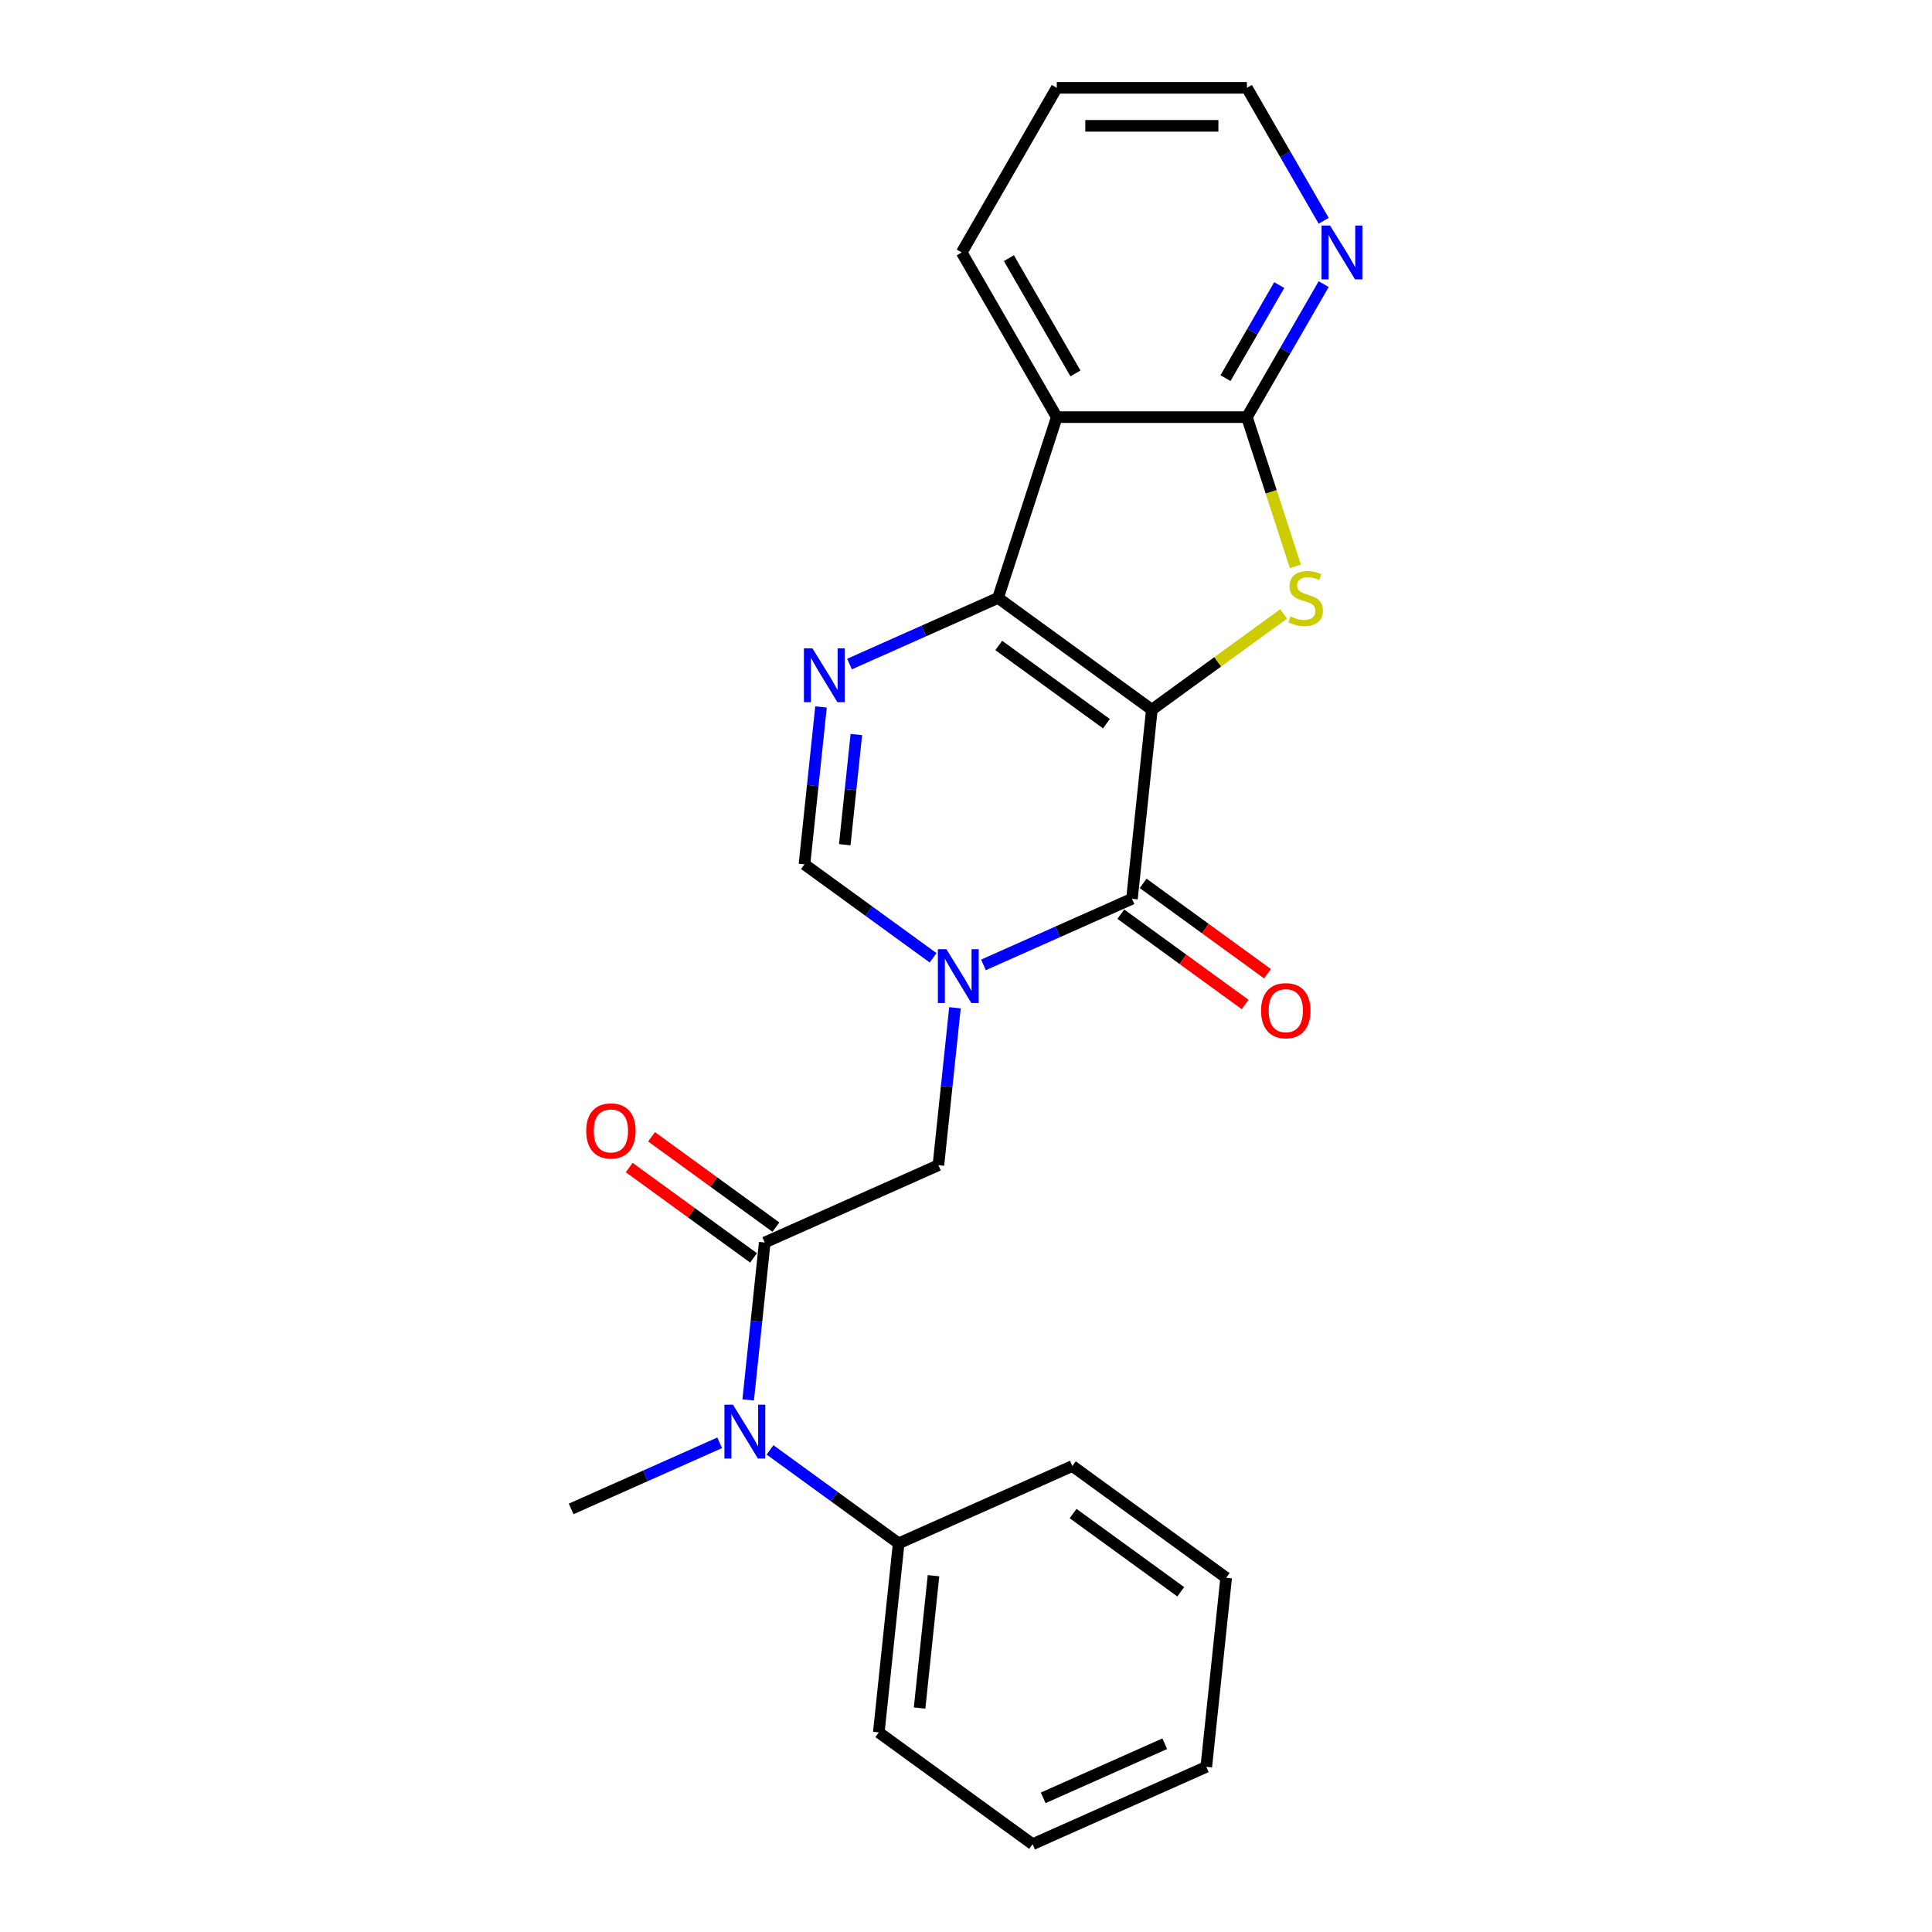 <?xml version='1.0' encoding='iso-8859-1'?>
<svg version='1.1' baseProfile='full'
              xmlns='http://www.w3.org/2000/svg'
                      xmlns:rdkit='http://www.rdkit.org/xml'
                      xmlns:xlink='http://www.w3.org/1999/xlink'
                  xml:space='preserve'
width='1000px' height='1000px' viewBox='0 0 1000 1000'>
<!-- END OF HEADER -->
<rect style='opacity:1.0;fill:#FFFFFF;stroke:none' width='1000' height='1000' x='0' y='0'> </rect>
<path class='bond-0' d='M 596.194,367.335 L 516.58,309.492' style='fill:none;fill-rule:evenodd;stroke:#000000;stroke-width:6px;stroke-linecap:butt;stroke-linejoin:miter;stroke-opacity:1' />
<path class='bond-0' d='M 572.683,374.581 L 516.954,334.091' style='fill:none;fill-rule:evenodd;stroke:#000000;stroke-width:6px;stroke-linecap:butt;stroke-linejoin:miter;stroke-opacity:1' />
<path class='bond-1' d='M 596.194,367.335 L 585.907,465.203' style='fill:none;fill-rule:evenodd;stroke:#000000;stroke-width:6px;stroke-linecap:butt;stroke-linejoin:miter;stroke-opacity:1' />
<path class='bond-2' d='M 596.194,367.335 L 630.302,342.553' style='fill:none;fill-rule:evenodd;stroke:#000000;stroke-width:6px;stroke-linecap:butt;stroke-linejoin:miter;stroke-opacity:1' />
<path class='bond-2' d='M 630.302,342.553 L 664.411,317.772' style='fill:none;fill-rule:evenodd;stroke:#CCCC00;stroke-width:6px;stroke-linecap:butt;stroke-linejoin:miter;stroke-opacity:1' />
<path class='bond-4' d='M 516.58,309.492 L 478.145,326.605' style='fill:none;fill-rule:evenodd;stroke:#000000;stroke-width:6px;stroke-linecap:butt;stroke-linejoin:miter;stroke-opacity:1' />
<path class='bond-4' d='M 478.145,326.605 L 439.71,343.717' style='fill:none;fill-rule:evenodd;stroke:#0000FF;stroke-width:6px;stroke-linecap:butt;stroke-linejoin:miter;stroke-opacity:1' />
<path class='bond-5' d='M 516.58,309.492 L 546.99,215.901' style='fill:none;fill-rule:evenodd;stroke:#000000;stroke-width:6px;stroke-linecap:butt;stroke-linejoin:miter;stroke-opacity:1' />
<path class='bond-3' d='M 585.907,465.203 L 547.472,482.316' style='fill:none;fill-rule:evenodd;stroke:#000000;stroke-width:6px;stroke-linecap:butt;stroke-linejoin:miter;stroke-opacity:1' />
<path class='bond-3' d='M 547.472,482.316 L 509.037,499.428' style='fill:none;fill-rule:evenodd;stroke:#0000FF;stroke-width:6px;stroke-linecap:butt;stroke-linejoin:miter;stroke-opacity:1' />
<path class='bond-12' d='M 580.123,473.165 L 612.303,496.545' style='fill:none;fill-rule:evenodd;stroke:#000000;stroke-width:6px;stroke-linecap:butt;stroke-linejoin:miter;stroke-opacity:1' />
<path class='bond-12' d='M 612.303,496.545 L 644.483,519.925' style='fill:none;fill-rule:evenodd;stroke:#FF0000;stroke-width:6px;stroke-linecap:butt;stroke-linejoin:miter;stroke-opacity:1' />
<path class='bond-12' d='M 591.691,457.242 L 623.872,480.622' style='fill:none;fill-rule:evenodd;stroke:#000000;stroke-width:6px;stroke-linecap:butt;stroke-linejoin:miter;stroke-opacity:1' />
<path class='bond-12' d='M 623.872,480.622 L 656.052,504.002' style='fill:none;fill-rule:evenodd;stroke:#FF0000;stroke-width:6px;stroke-linecap:butt;stroke-linejoin:miter;stroke-opacity:1' />
<path class='bond-6' d='M 670.493,293.137 L 657.945,254.519' style='fill:none;fill-rule:evenodd;stroke:#CCCC00;stroke-width:6px;stroke-linecap:butt;stroke-linejoin:miter;stroke-opacity:1' />
<path class='bond-6' d='M 657.945,254.519 L 645.397,215.901' style='fill:none;fill-rule:evenodd;stroke:#000000;stroke-width:6px;stroke-linecap:butt;stroke-linejoin:miter;stroke-opacity:1' />
<path class='bond-7' d='M 482.978,495.763 L 449.686,471.575' style='fill:none;fill-rule:evenodd;stroke:#0000FF;stroke-width:6px;stroke-linecap:butt;stroke-linejoin:miter;stroke-opacity:1' />
<path class='bond-7' d='M 449.686,471.575 L 416.394,447.387' style='fill:none;fill-rule:evenodd;stroke:#000000;stroke-width:6px;stroke-linecap:butt;stroke-linejoin:miter;stroke-opacity:1' />
<path class='bond-9' d='M 494.284,521.624 L 490.003,562.361' style='fill:none;fill-rule:evenodd;stroke:#0000FF;stroke-width:6px;stroke-linecap:butt;stroke-linejoin:miter;stroke-opacity:1' />
<path class='bond-9' d='M 490.003,562.361 L 485.721,603.098' style='fill:none;fill-rule:evenodd;stroke:#000000;stroke-width:6px;stroke-linecap:butt;stroke-linejoin:miter;stroke-opacity:1' />
<path class='bond-25' d='M 424.957,365.913 L 420.676,406.65' style='fill:none;fill-rule:evenodd;stroke:#0000FF;stroke-width:6px;stroke-linecap:butt;stroke-linejoin:miter;stroke-opacity:1' />
<path class='bond-25' d='M 420.676,406.65 L 416.394,447.387' style='fill:none;fill-rule:evenodd;stroke:#000000;stroke-width:6px;stroke-linecap:butt;stroke-linejoin:miter;stroke-opacity:1' />
<path class='bond-25' d='M 443.247,380.191 L 440.249,408.707' style='fill:none;fill-rule:evenodd;stroke:#0000FF;stroke-width:6px;stroke-linecap:butt;stroke-linejoin:miter;stroke-opacity:1' />
<path class='bond-25' d='M 440.249,408.707 L 437.252,437.223' style='fill:none;fill-rule:evenodd;stroke:#000000;stroke-width:6px;stroke-linecap:butt;stroke-linejoin:miter;stroke-opacity:1' />
<path class='bond-15' d='M 546.99,215.901 L 497.786,130.678' style='fill:none;fill-rule:evenodd;stroke:#000000;stroke-width:6px;stroke-linecap:butt;stroke-linejoin:miter;stroke-opacity:1' />
<path class='bond-15' d='M 556.654,193.277 L 522.211,133.621' style='fill:none;fill-rule:evenodd;stroke:#000000;stroke-width:6px;stroke-linecap:butt;stroke-linejoin:miter;stroke-opacity:1' />
<path class='bond-24' d='M 546.99,215.901 L 645.397,215.901' style='fill:none;fill-rule:evenodd;stroke:#000000;stroke-width:6px;stroke-linecap:butt;stroke-linejoin:miter;stroke-opacity:1' />
<path class='bond-11' d='M 645.397,215.901 L 665.266,181.487' style='fill:none;fill-rule:evenodd;stroke:#000000;stroke-width:6px;stroke-linecap:butt;stroke-linejoin:miter;stroke-opacity:1' />
<path class='bond-11' d='M 665.266,181.487 L 685.136,147.073' style='fill:none;fill-rule:evenodd;stroke:#0000FF;stroke-width:6px;stroke-linecap:butt;stroke-linejoin:miter;stroke-opacity:1' />
<path class='bond-11' d='M 634.313,195.736 L 648.222,171.646' style='fill:none;fill-rule:evenodd;stroke:#000000;stroke-width:6px;stroke-linecap:butt;stroke-linejoin:miter;stroke-opacity:1' />
<path class='bond-11' d='M 648.222,171.646 L 662.13,147.556' style='fill:none;fill-rule:evenodd;stroke:#0000FF;stroke-width:6px;stroke-linecap:butt;stroke-linejoin:miter;stroke-opacity:1' />
<path class='bond-8' d='M 395.821,643.124 L 485.721,603.098' style='fill:none;fill-rule:evenodd;stroke:#000000;stroke-width:6px;stroke-linecap:butt;stroke-linejoin:miter;stroke-opacity:1' />
<path class='bond-10' d='M 395.821,643.124 L 391.54,683.861' style='fill:none;fill-rule:evenodd;stroke:#000000;stroke-width:6px;stroke-linecap:butt;stroke-linejoin:miter;stroke-opacity:1' />
<path class='bond-10' d='M 391.54,683.861 L 387.258,724.597' style='fill:none;fill-rule:evenodd;stroke:#0000FF;stroke-width:6px;stroke-linecap:butt;stroke-linejoin:miter;stroke-opacity:1' />
<path class='bond-13' d='M 401.606,635.162 L 369.426,611.782' style='fill:none;fill-rule:evenodd;stroke:#000000;stroke-width:6px;stroke-linecap:butt;stroke-linejoin:miter;stroke-opacity:1' />
<path class='bond-13' d='M 369.426,611.782 L 337.245,588.402' style='fill:none;fill-rule:evenodd;stroke:#FF0000;stroke-width:6px;stroke-linecap:butt;stroke-linejoin:miter;stroke-opacity:1' />
<path class='bond-13' d='M 390.037,651.085 L 357.857,627.705' style='fill:none;fill-rule:evenodd;stroke:#000000;stroke-width:6px;stroke-linecap:butt;stroke-linejoin:miter;stroke-opacity:1' />
<path class='bond-13' d='M 357.857,627.705 L 325.677,604.325' style='fill:none;fill-rule:evenodd;stroke:#FF0000;stroke-width:6px;stroke-linecap:butt;stroke-linejoin:miter;stroke-opacity:1' />
<path class='bond-14' d='M 398.564,750.458 L 431.856,774.646' style='fill:none;fill-rule:evenodd;stroke:#0000FF;stroke-width:6px;stroke-linecap:butt;stroke-linejoin:miter;stroke-opacity:1' />
<path class='bond-14' d='M 431.856,774.646 L 465.148,798.835' style='fill:none;fill-rule:evenodd;stroke:#000000;stroke-width:6px;stroke-linecap:butt;stroke-linejoin:miter;stroke-opacity:1' />
<path class='bond-16' d='M 372.506,746.793 L 334.071,763.906' style='fill:none;fill-rule:evenodd;stroke:#0000FF;stroke-width:6px;stroke-linecap:butt;stroke-linejoin:miter;stroke-opacity:1' />
<path class='bond-16' d='M 334.071,763.906 L 295.635,781.018' style='fill:none;fill-rule:evenodd;stroke:#000000;stroke-width:6px;stroke-linecap:butt;stroke-linejoin:miter;stroke-opacity:1' />
<path class='bond-17' d='M 685.136,114.283 L 665.266,79.869' style='fill:none;fill-rule:evenodd;stroke:#0000FF;stroke-width:6px;stroke-linecap:butt;stroke-linejoin:miter;stroke-opacity:1' />
<path class='bond-17' d='M 665.266,79.869 L 645.397,45.455' style='fill:none;fill-rule:evenodd;stroke:#000000;stroke-width:6px;stroke-linecap:butt;stroke-linejoin:miter;stroke-opacity:1' />
<path class='bond-18' d='M 465.148,798.835 L 454.862,896.703' style='fill:none;fill-rule:evenodd;stroke:#000000;stroke-width:6px;stroke-linecap:butt;stroke-linejoin:miter;stroke-opacity:1' />
<path class='bond-18' d='M 483.179,815.572 L 475.979,884.08' style='fill:none;fill-rule:evenodd;stroke:#000000;stroke-width:6px;stroke-linecap:butt;stroke-linejoin:miter;stroke-opacity:1' />
<path class='bond-19' d='M 465.148,798.835 L 555.048,758.809' style='fill:none;fill-rule:evenodd;stroke:#000000;stroke-width:6px;stroke-linecap:butt;stroke-linejoin:miter;stroke-opacity:1' />
<path class='bond-20' d='M 497.786,130.678 L 546.99,45.455' style='fill:none;fill-rule:evenodd;stroke:#000000;stroke-width:6px;stroke-linecap:butt;stroke-linejoin:miter;stroke-opacity:1' />
<path class='bond-26' d='M 645.397,45.455 L 546.99,45.455' style='fill:none;fill-rule:evenodd;stroke:#000000;stroke-width:6px;stroke-linecap:butt;stroke-linejoin:miter;stroke-opacity:1' />
<path class='bond-26' d='M 630.636,65.136 L 561.751,65.136' style='fill:none;fill-rule:evenodd;stroke:#000000;stroke-width:6px;stroke-linecap:butt;stroke-linejoin:miter;stroke-opacity:1' />
<path class='bond-21' d='M 454.862,896.703 L 534.475,954.545' style='fill:none;fill-rule:evenodd;stroke:#000000;stroke-width:6px;stroke-linecap:butt;stroke-linejoin:miter;stroke-opacity:1' />
<path class='bond-22' d='M 555.048,758.809 L 634.661,816.651' style='fill:none;fill-rule:evenodd;stroke:#000000;stroke-width:6px;stroke-linecap:butt;stroke-linejoin:miter;stroke-opacity:1' />
<path class='bond-22' d='M 555.422,783.408 L 611.151,823.897' style='fill:none;fill-rule:evenodd;stroke:#000000;stroke-width:6px;stroke-linecap:butt;stroke-linejoin:miter;stroke-opacity:1' />
<path class='bond-27' d='M 534.475,954.545 L 624.375,914.52' style='fill:none;fill-rule:evenodd;stroke:#000000;stroke-width:6px;stroke-linecap:butt;stroke-linejoin:miter;stroke-opacity:1' />
<path class='bond-27' d='M 539.955,930.562 L 602.885,902.543' style='fill:none;fill-rule:evenodd;stroke:#000000;stroke-width:6px;stroke-linecap:butt;stroke-linejoin:miter;stroke-opacity:1' />
<path class='bond-23' d='M 634.661,816.651 L 624.375,914.52' style='fill:none;fill-rule:evenodd;stroke:#000000;stroke-width:6px;stroke-linecap:butt;stroke-linejoin:miter;stroke-opacity:1' />
<path  class='atom-3' d='M 667.934 319.058
Q 668.249 319.176, 669.548 319.727
Q 670.847 320.278, 672.264 320.632
Q 673.721 320.947, 675.138 320.947
Q 677.775 320.947, 679.31 319.687
Q 680.845 318.388, 680.845 316.145
Q 680.845 314.61, 680.058 313.665
Q 679.31 312.72, 678.129 312.208
Q 676.948 311.697, 674.98 311.106
Q 672.5 310.358, 671.005 309.65
Q 669.548 308.941, 668.485 307.446
Q 667.462 305.95, 667.462 303.431
Q 667.462 299.927, 669.824 297.762
Q 672.225 295.597, 676.948 295.597
Q 680.176 295.597, 683.837 297.132
L 682.932 300.163
Q 679.586 298.786, 677.067 298.786
Q 674.351 298.786, 672.855 299.927
Q 671.359 301.029, 671.398 302.958
Q 671.398 304.454, 672.146 305.359
Q 672.933 306.265, 674.036 306.776
Q 675.177 307.288, 677.067 307.879
Q 679.586 308.666, 681.082 309.453
Q 682.577 310.24, 683.64 311.854
Q 684.742 313.429, 684.742 316.145
Q 684.742 320.002, 682.144 322.089
Q 679.586 324.135, 675.295 324.135
Q 672.815 324.135, 670.926 323.584
Q 669.076 323.073, 666.872 322.167
L 667.934 319.058
' fill='#CCCC00'/>
<path  class='atom-4' d='M 489.847 491.295
L 498.979 506.056
Q 499.885 507.512, 501.341 510.15
Q 502.798 512.787, 502.876 512.944
L 502.876 491.295
L 506.576 491.295
L 506.576 519.164
L 502.758 519.164
L 492.957 503.025
Q 491.815 501.136, 490.595 498.971
Q 489.414 496.806, 489.06 496.136
L 489.06 519.164
L 485.439 519.164
L 485.439 491.295
L 489.847 491.295
' fill='#0000FF'/>
<path  class='atom-5' d='M 420.52 335.584
L 429.652 350.345
Q 430.558 351.801, 432.014 354.439
Q 433.471 357.076, 433.549 357.234
L 433.549 335.584
L 437.249 335.584
L 437.249 363.453
L 433.431 363.453
L 423.63 347.314
Q 422.488 345.425, 421.268 343.26
Q 420.087 341.095, 419.733 340.426
L 419.733 363.453
L 416.112 363.453
L 416.112 335.584
L 420.52 335.584
' fill='#0000FF'/>
<path  class='atom-11' d='M 379.375 727.058
L 388.507 741.819
Q 389.412 743.275, 390.869 745.912
Q 392.325 748.55, 392.404 748.707
L 392.404 727.058
L 396.104 727.058
L 396.104 754.927
L 392.286 754.927
L 382.484 738.788
Q 381.343 736.898, 380.123 734.733
Q 378.942 732.568, 378.587 731.899
L 378.587 754.927
L 374.966 754.927
L 374.966 727.058
L 379.375 727.058
' fill='#0000FF'/>
<path  class='atom-12' d='M 688.441 116.743
L 697.573 131.505
Q 698.478 132.961, 699.935 135.598
Q 701.391 138.236, 701.47 138.393
L 701.47 116.743
L 705.17 116.743
L 705.17 144.612
L 701.352 144.612
L 691.55 128.474
Q 690.409 126.584, 689.189 124.419
Q 688.008 122.254, 687.654 121.585
L 687.654 144.612
L 684.032 144.612
L 684.032 116.743
L 688.441 116.743
' fill='#0000FF'/>
<path  class='atom-13' d='M 652.728 523.125
Q 652.728 516.433, 656.034 512.693
Q 659.341 508.954, 665.521 508.954
Q 671.701 508.954, 675.007 512.693
Q 678.314 516.433, 678.314 523.125
Q 678.314 529.895, 674.968 533.753
Q 671.622 537.571, 665.521 537.571
Q 659.38 537.571, 656.034 533.753
Q 652.728 529.934, 652.728 523.125
M 665.521 534.422
Q 669.772 534.422, 672.055 531.588
Q 674.377 528.714, 674.377 523.125
Q 674.377 517.653, 672.055 514.898
Q 669.772 512.103, 665.521 512.103
Q 661.269 512.103, 658.947 514.858
Q 656.664 517.614, 656.664 523.125
Q 656.664 528.753, 658.947 531.588
Q 661.269 534.422, 665.521 534.422
' fill='#FF0000'/>
<path  class='atom-14' d='M 303.415 585.36
Q 303.415 578.668, 306.722 574.929
Q 310.028 571.189, 316.208 571.189
Q 322.388 571.189, 325.695 574.929
Q 329.001 578.668, 329.001 585.36
Q 329.001 592.13, 325.655 595.988
Q 322.309 599.806, 316.208 599.806
Q 310.067 599.806, 306.722 595.988
Q 303.415 592.17, 303.415 585.36
M 316.208 596.657
Q 320.459 596.657, 322.742 593.823
Q 325.065 590.949, 325.065 585.36
Q 325.065 579.888, 322.742 577.133
Q 320.459 574.338, 316.208 574.338
Q 311.957 574.338, 309.634 577.094
Q 307.351 579.849, 307.351 585.36
Q 307.351 590.989, 309.634 593.823
Q 311.957 596.657, 316.208 596.657
' fill='#FF0000'/>
</svg>
